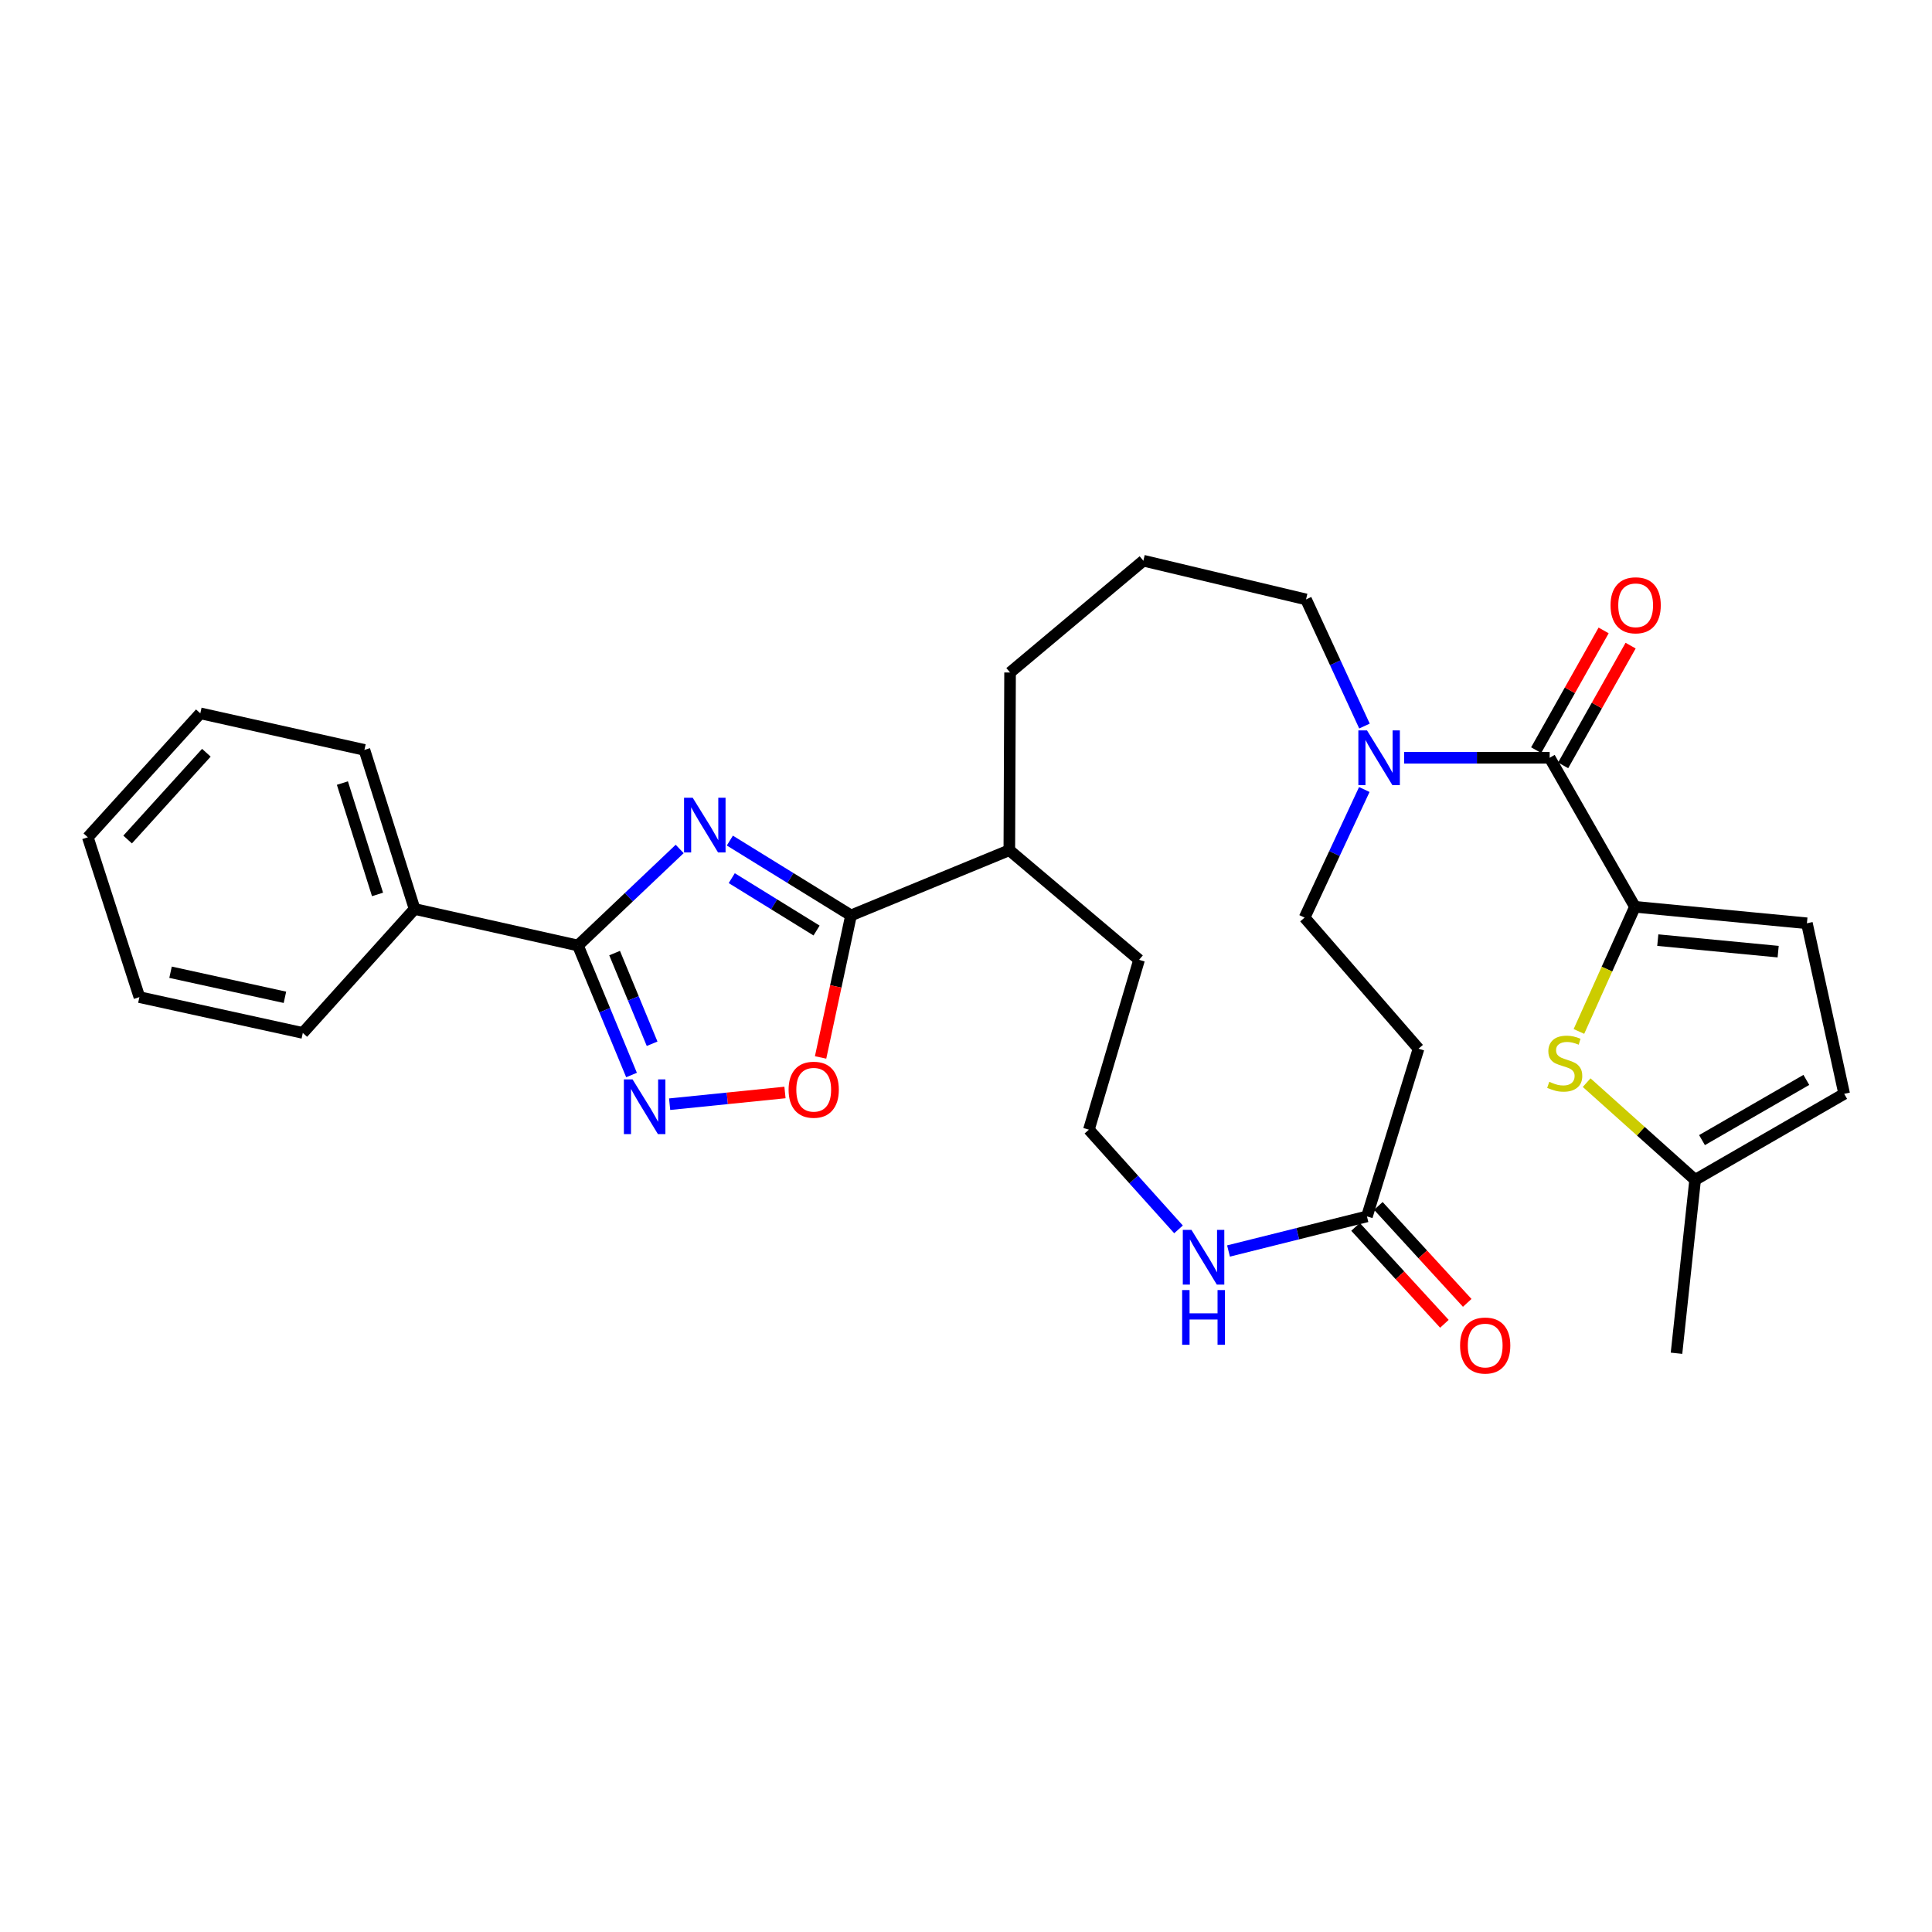 <?xml version='1.0' encoding='iso-8859-1'?>
<svg version='1.1' baseProfile='full'
              xmlns='http://www.w3.org/2000/svg'
                      xmlns:rdkit='http://www.rdkit.org/xml'
                      xmlns:xlink='http://www.w3.org/1999/xlink'
                  xml:space='preserve'
width='1000px' height='1000px' viewBox='0 0 1000 1000'>
<!-- END OF HEADER -->
<rect style='opacity:1.0;fill:#FFFFFF;stroke:none' width='1000' height='1000' x='0' y='0'> </rect>
<path class='bond-0' d='M 351.802,439.418 L 325.473,464.404' style='fill:none;fill-rule:evenodd;stroke:#0000FF;stroke-width:6px;stroke-linecap:butt;stroke-linejoin:miter;stroke-opacity:1' />
<path class='bond-0' d='M 325.473,464.404 L 299.145,489.39' style='fill:none;fill-rule:evenodd;stroke:#000000;stroke-width:6px;stroke-linecap:butt;stroke-linejoin:miter;stroke-opacity:1' />
<path class='bond-2' d='M 377.769,435.084 L 409.127,454.448' style='fill:none;fill-rule:evenodd;stroke:#0000FF;stroke-width:6px;stroke-linecap:butt;stroke-linejoin:miter;stroke-opacity:1' />
<path class='bond-2' d='M 409.127,454.448 L 440.485,473.812' style='fill:none;fill-rule:evenodd;stroke:#000000;stroke-width:6px;stroke-linecap:butt;stroke-linejoin:miter;stroke-opacity:1' />
<path class='bond-2' d='M 378.753,454.534 L 400.704,468.089' style='fill:none;fill-rule:evenodd;stroke:#0000FF;stroke-width:6px;stroke-linecap:butt;stroke-linejoin:miter;stroke-opacity:1' />
<path class='bond-2' d='M 400.704,468.089 L 422.654,481.644' style='fill:none;fill-rule:evenodd;stroke:#000000;stroke-width:6px;stroke-linecap:butt;stroke-linejoin:miter;stroke-opacity:1' />
<path class='bond-3' d='M 299.145,489.39 L 313.01,522.909' style='fill:none;fill-rule:evenodd;stroke:#000000;stroke-width:6px;stroke-linecap:butt;stroke-linejoin:miter;stroke-opacity:1' />
<path class='bond-3' d='M 313.01,522.909 L 326.876,556.428' style='fill:none;fill-rule:evenodd;stroke:#0000FF;stroke-width:6px;stroke-linecap:butt;stroke-linejoin:miter;stroke-opacity:1' />
<path class='bond-3' d='M 318.119,493.317 L 327.825,516.781' style='fill:none;fill-rule:evenodd;stroke:#000000;stroke-width:6px;stroke-linecap:butt;stroke-linejoin:miter;stroke-opacity:1' />
<path class='bond-3' d='M 327.825,516.781 L 337.531,540.244' style='fill:none;fill-rule:evenodd;stroke:#0000FF;stroke-width:6px;stroke-linecap:butt;stroke-linejoin:miter;stroke-opacity:1' />
<path class='bond-16' d='M 299.145,489.39 L 214.593,470.49' style='fill:none;fill-rule:evenodd;stroke:#000000;stroke-width:6px;stroke-linecap:butt;stroke-linejoin:miter;stroke-opacity:1' />
<path class='bond-1' d='M 846.249,469.367 L 802.098,392.217' style='fill:none;fill-rule:evenodd;stroke:#000000;stroke-width:6px;stroke-linecap:butt;stroke-linejoin:miter;stroke-opacity:1' />
<path class='bond-5' d='M 846.249,469.367 L 831.747,501.623' style='fill:none;fill-rule:evenodd;stroke:#000000;stroke-width:6px;stroke-linecap:butt;stroke-linejoin:miter;stroke-opacity:1' />
<path class='bond-5' d='M 831.747,501.623 L 817.245,533.878' style='fill:none;fill-rule:evenodd;stroke:#CCCC00;stroke-width:6px;stroke-linecap:butt;stroke-linejoin:miter;stroke-opacity:1' />
<path class='bond-8' d='M 846.249,469.367 L 935.254,477.891' style='fill:none;fill-rule:evenodd;stroke:#000000;stroke-width:6px;stroke-linecap:butt;stroke-linejoin:miter;stroke-opacity:1' />
<path class='bond-8' d='M 858.071,486.605 L 920.374,492.572' style='fill:none;fill-rule:evenodd;stroke:#000000;stroke-width:6px;stroke-linecap:butt;stroke-linejoin:miter;stroke-opacity:1' />
<path class='bond-6' d='M 440.485,473.812 L 432.611,510.572' style='fill:none;fill-rule:evenodd;stroke:#000000;stroke-width:6px;stroke-linecap:butt;stroke-linejoin:miter;stroke-opacity:1' />
<path class='bond-6' d='M 432.611,510.572 L 424.737,547.332' style='fill:none;fill-rule:evenodd;stroke:#FF0000;stroke-width:6px;stroke-linecap:butt;stroke-linejoin:miter;stroke-opacity:1' />
<path class='bond-17' d='M 440.485,473.812 L 522.427,440.064' style='fill:none;fill-rule:evenodd;stroke:#000000;stroke-width:6px;stroke-linecap:butt;stroke-linejoin:miter;stroke-opacity:1' />
<path class='bond-30' d='M 346.606,571.531 L 376.454,568.5' style='fill:none;fill-rule:evenodd;stroke:#0000FF;stroke-width:6px;stroke-linecap:butt;stroke-linejoin:miter;stroke-opacity:1' />
<path class='bond-30' d='M 376.454,568.5 L 406.302,565.468' style='fill:none;fill-rule:evenodd;stroke:#FF0000;stroke-width:6px;stroke-linecap:butt;stroke-linejoin:miter;stroke-opacity:1' />
<path class='bond-4' d='M 802.098,392.217 L 764.434,392.217' style='fill:none;fill-rule:evenodd;stroke:#000000;stroke-width:6px;stroke-linecap:butt;stroke-linejoin:miter;stroke-opacity:1' />
<path class='bond-4' d='M 764.434,392.217 L 726.77,392.217' style='fill:none;fill-rule:evenodd;stroke:#0000FF;stroke-width:6px;stroke-linecap:butt;stroke-linejoin:miter;stroke-opacity:1' />
<path class='bond-15' d='M 809.082,396.153 L 826.543,365.165' style='fill:none;fill-rule:evenodd;stroke:#000000;stroke-width:6px;stroke-linecap:butt;stroke-linejoin:miter;stroke-opacity:1' />
<path class='bond-15' d='M 826.543,365.165 L 844.003,334.177' style='fill:none;fill-rule:evenodd;stroke:#FF0000;stroke-width:6px;stroke-linecap:butt;stroke-linejoin:miter;stroke-opacity:1' />
<path class='bond-15' d='M 795.114,388.282 L 812.575,357.295' style='fill:none;fill-rule:evenodd;stroke:#000000;stroke-width:6px;stroke-linecap:butt;stroke-linejoin:miter;stroke-opacity:1' />
<path class='bond-15' d='M 812.575,357.295 L 830.036,326.307' style='fill:none;fill-rule:evenodd;stroke:#FF0000;stroke-width:6px;stroke-linecap:butt;stroke-linejoin:miter;stroke-opacity:1' />
<path class='bond-10' d='M 821.246,560.378 L 849.321,585.53' style='fill:none;fill-rule:evenodd;stroke:#CCCC00;stroke-width:6px;stroke-linecap:butt;stroke-linejoin:miter;stroke-opacity:1' />
<path class='bond-10' d='M 849.321,585.53 L 877.395,610.681' style='fill:none;fill-rule:evenodd;stroke:#000000;stroke-width:6px;stroke-linecap:butt;stroke-linejoin:miter;stroke-opacity:1' />
<path class='bond-7' d='M 706.247,375.801 L 691.122,343.029' style='fill:none;fill-rule:evenodd;stroke:#0000FF;stroke-width:6px;stroke-linecap:butt;stroke-linejoin:miter;stroke-opacity:1' />
<path class='bond-7' d='M 691.122,343.029 L 675.997,310.258' style='fill:none;fill-rule:evenodd;stroke:#000000;stroke-width:6px;stroke-linecap:butt;stroke-linejoin:miter;stroke-opacity:1' />
<path class='bond-14' d='M 706.159,408.659 L 690.708,441.801' style='fill:none;fill-rule:evenodd;stroke:#0000FF;stroke-width:6px;stroke-linecap:butt;stroke-linejoin:miter;stroke-opacity:1' />
<path class='bond-14' d='M 690.708,441.801 L 675.257,474.943' style='fill:none;fill-rule:evenodd;stroke:#000000;stroke-width:6px;stroke-linecap:butt;stroke-linejoin:miter;stroke-opacity:1' />
<path class='bond-12' d='M 935.254,477.891 L 954.545,566.166' style='fill:none;fill-rule:evenodd;stroke:#000000;stroke-width:6px;stroke-linecap:butt;stroke-linejoin:miter;stroke-opacity:1' />
<path class='bond-9' d='M 707.527,629.608 L 671.702,638.562' style='fill:none;fill-rule:evenodd;stroke:#000000;stroke-width:6px;stroke-linecap:butt;stroke-linejoin:miter;stroke-opacity:1' />
<path class='bond-9' d='M 671.702,638.562 L 635.877,647.515' style='fill:none;fill-rule:evenodd;stroke:#0000FF;stroke-width:6px;stroke-linecap:butt;stroke-linejoin:miter;stroke-opacity:1' />
<path class='bond-11' d='M 707.527,629.608 L 734.229,542.803' style='fill:none;fill-rule:evenodd;stroke:#000000;stroke-width:6px;stroke-linecap:butt;stroke-linejoin:miter;stroke-opacity:1' />
<path class='bond-18' d='M 701.618,635.026 L 724.619,660.111' style='fill:none;fill-rule:evenodd;stroke:#000000;stroke-width:6px;stroke-linecap:butt;stroke-linejoin:miter;stroke-opacity:1' />
<path class='bond-18' d='M 724.619,660.111 L 747.619,685.197' style='fill:none;fill-rule:evenodd;stroke:#FF0000;stroke-width:6px;stroke-linecap:butt;stroke-linejoin:miter;stroke-opacity:1' />
<path class='bond-18' d='M 713.435,624.191 L 736.436,649.277' style='fill:none;fill-rule:evenodd;stroke:#000000;stroke-width:6px;stroke-linecap:butt;stroke-linejoin:miter;stroke-opacity:1' />
<path class='bond-18' d='M 736.436,649.277 L 759.436,674.363' style='fill:none;fill-rule:evenodd;stroke:#FF0000;stroke-width:6px;stroke-linecap:butt;stroke-linejoin:miter;stroke-opacity:1' />
<path class='bond-22' d='M 877.395,610.681 L 867.758,700.443' style='fill:none;fill-rule:evenodd;stroke:#000000;stroke-width:6px;stroke-linecap:butt;stroke-linejoin:miter;stroke-opacity:1' />
<path class='bond-33' d='M 877.395,610.681 L 954.545,566.166' style='fill:none;fill-rule:evenodd;stroke:#000000;stroke-width:6px;stroke-linecap:butt;stroke-linejoin:miter;stroke-opacity:1' />
<path class='bond-33' d='M 880.956,590.118 L 934.961,558.957' style='fill:none;fill-rule:evenodd;stroke:#000000;stroke-width:6px;stroke-linecap:butt;stroke-linejoin:miter;stroke-opacity:1' />
<path class='bond-32' d='M 734.229,542.803 L 675.257,474.943' style='fill:none;fill-rule:evenodd;stroke:#000000;stroke-width:6px;stroke-linecap:butt;stroke-linejoin:miter;stroke-opacity:1' />
<path class='bond-13' d='M 609.998,636.324 L 586.805,610.517' style='fill:none;fill-rule:evenodd;stroke:#0000FF;stroke-width:6px;stroke-linecap:butt;stroke-linejoin:miter;stroke-opacity:1' />
<path class='bond-13' d='M 586.805,610.517 L 563.612,584.709' style='fill:none;fill-rule:evenodd;stroke:#000000;stroke-width:6px;stroke-linecap:butt;stroke-linejoin:miter;stroke-opacity:1' />
<path class='bond-25' d='M 214.593,470.49 L 188.621,388.147' style='fill:none;fill-rule:evenodd;stroke:#000000;stroke-width:6px;stroke-linecap:butt;stroke-linejoin:miter;stroke-opacity:1' />
<path class='bond-25' d='M 195.408,462.961 L 177.227,405.321' style='fill:none;fill-rule:evenodd;stroke:#000000;stroke-width:6px;stroke-linecap:butt;stroke-linejoin:miter;stroke-opacity:1' />
<path class='bond-26' d='M 214.593,470.49 L 156.735,534.645' style='fill:none;fill-rule:evenodd;stroke:#000000;stroke-width:6px;stroke-linecap:butt;stroke-linejoin:miter;stroke-opacity:1' />
<path class='bond-23' d='M 522.427,440.064 L 589.584,496.809' style='fill:none;fill-rule:evenodd;stroke:#000000;stroke-width:6px;stroke-linecap:butt;stroke-linejoin:miter;stroke-opacity:1' />
<path class='bond-24' d='M 522.427,440.064 L 522.81,348.085' style='fill:none;fill-rule:evenodd;stroke:#000000;stroke-width:6px;stroke-linecap:butt;stroke-linejoin:miter;stroke-opacity:1' />
<path class='bond-19' d='M 563.612,584.709 L 589.584,496.809' style='fill:none;fill-rule:evenodd;stroke:#000000;stroke-width:6px;stroke-linecap:butt;stroke-linejoin:miter;stroke-opacity:1' />
<path class='bond-20' d='M 675.997,310.258 L 591.802,290.218' style='fill:none;fill-rule:evenodd;stroke:#000000;stroke-width:6px;stroke-linecap:butt;stroke-linejoin:miter;stroke-opacity:1' />
<path class='bond-21' d='M 591.802,290.218 L 522.81,348.085' style='fill:none;fill-rule:evenodd;stroke:#000000;stroke-width:6px;stroke-linecap:butt;stroke-linejoin:miter;stroke-opacity:1' />
<path class='bond-28' d='M 188.621,388.147 L 103.678,369.22' style='fill:none;fill-rule:evenodd;stroke:#000000;stroke-width:6px;stroke-linecap:butt;stroke-linejoin:miter;stroke-opacity:1' />
<path class='bond-27' d='M 156.735,534.645 L 72.157,516.11' style='fill:none;fill-rule:evenodd;stroke:#000000;stroke-width:6px;stroke-linecap:butt;stroke-linejoin:miter;stroke-opacity:1' />
<path class='bond-27' d='M 147.48,516.204 L 88.275,503.23' style='fill:none;fill-rule:evenodd;stroke:#000000;stroke-width:6px;stroke-linecap:butt;stroke-linejoin:miter;stroke-opacity:1' />
<path class='bond-29' d='M 72.157,516.11 L 45.455,433.384' style='fill:none;fill-rule:evenodd;stroke:#000000;stroke-width:6px;stroke-linecap:butt;stroke-linejoin:miter;stroke-opacity:1' />
<path class='bond-31' d='M 103.678,369.22 L 45.455,433.384' style='fill:none;fill-rule:evenodd;stroke:#000000;stroke-width:6px;stroke-linecap:butt;stroke-linejoin:miter;stroke-opacity:1' />
<path class='bond-31' d='M 106.817,389.618 L 66.061,434.533' style='fill:none;fill-rule:evenodd;stroke:#000000;stroke-width:6px;stroke-linecap:butt;stroke-linejoin:miter;stroke-opacity:1' />
<path  class='atom-0' d='M 358.545 412.918
L 367.825 427.918
Q 368.745 429.398, 370.225 432.078
Q 371.705 434.758, 371.785 434.918
L 371.785 412.918
L 375.545 412.918
L 375.545 441.238
L 371.665 441.238
L 361.705 424.838
Q 360.545 422.918, 359.305 420.718
Q 358.105 418.518, 357.745 417.838
L 357.745 441.238
L 354.065 441.238
L 354.065 412.918
L 358.545 412.918
' fill='#0000FF'/>
<path  class='atom-4' d='M 327.407 558.686
L 336.687 573.686
Q 337.607 575.166, 339.087 577.846
Q 340.567 580.526, 340.647 580.686
L 340.647 558.686
L 344.407 558.686
L 344.407 587.006
L 340.527 587.006
L 330.567 570.606
Q 329.407 568.686, 328.167 566.486
Q 326.967 564.286, 326.607 563.606
L 326.607 587.006
L 322.927 587.006
L 322.927 558.686
L 327.407 558.686
' fill='#0000FF'/>
<path  class='atom-6' d='M 801.9 559.934
Q 802.22 560.054, 803.54 560.614
Q 804.86 561.174, 806.3 561.534
Q 807.78 561.854, 809.22 561.854
Q 811.9 561.854, 813.46 560.574
Q 815.02 559.254, 815.02 556.974
Q 815.02 555.414, 814.22 554.454
Q 813.46 553.494, 812.26 552.974
Q 811.06 552.454, 809.06 551.854
Q 806.54 551.094, 805.02 550.374
Q 803.54 549.654, 802.46 548.134
Q 801.42 546.614, 801.42 544.054
Q 801.42 540.494, 803.82 538.294
Q 806.26 536.094, 811.06 536.094
Q 814.34 536.094, 818.06 537.654
L 817.14 540.734
Q 813.74 539.334, 811.18 539.334
Q 808.42 539.334, 806.9 540.494
Q 805.38 541.614, 805.42 543.574
Q 805.42 545.094, 806.18 546.014
Q 806.98 546.934, 808.1 547.454
Q 809.26 547.974, 811.18 548.574
Q 813.74 549.374, 815.26 550.174
Q 816.78 550.974, 817.86 552.614
Q 818.98 554.214, 818.98 556.974
Q 818.98 560.894, 816.34 563.014
Q 813.74 565.094, 809.38 565.094
Q 806.86 565.094, 804.94 564.534
Q 803.06 564.014, 800.82 563.094
L 801.9 559.934
' fill='#CCCC00'/>
<path  class='atom-7' d='M 408.176 564.037
Q 408.176 557.237, 411.536 553.437
Q 414.896 549.637, 421.176 549.637
Q 427.456 549.637, 430.816 553.437
Q 434.176 557.237, 434.176 564.037
Q 434.176 570.917, 430.776 574.837
Q 427.376 578.717, 421.176 578.717
Q 414.936 578.717, 411.536 574.837
Q 408.176 570.957, 408.176 564.037
M 421.176 575.517
Q 425.496 575.517, 427.816 572.637
Q 430.176 569.717, 430.176 564.037
Q 430.176 558.477, 427.816 555.677
Q 425.496 552.837, 421.176 552.837
Q 416.856 552.837, 414.496 555.637
Q 412.176 558.437, 412.176 564.037
Q 412.176 569.757, 414.496 572.637
Q 416.856 575.517, 421.176 575.517
' fill='#FF0000'/>
<path  class='atom-8' d='M 707.564 378.057
L 716.844 393.057
Q 717.764 394.537, 719.244 397.217
Q 720.724 399.897, 720.804 400.057
L 720.804 378.057
L 724.564 378.057
L 724.564 406.377
L 720.684 406.377
L 710.724 389.977
Q 709.564 388.057, 708.324 385.857
Q 707.124 383.657, 706.764 382.977
L 706.764 406.377
L 703.084 406.377
L 703.084 378.057
L 707.564 378.057
' fill='#0000FF'/>
<path  class='atom-14' d='M 616.697 636.584
L 625.977 651.584
Q 626.897 653.064, 628.377 655.744
Q 629.857 658.424, 629.937 658.584
L 629.937 636.584
L 633.697 636.584
L 633.697 664.904
L 629.817 664.904
L 619.857 648.504
Q 618.697 646.584, 617.457 644.384
Q 616.257 642.184, 615.897 641.504
L 615.897 664.904
L 612.217 664.904
L 612.217 636.584
L 616.697 636.584
' fill='#0000FF'/>
<path  class='atom-14' d='M 611.877 667.736
L 615.717 667.736
L 615.717 679.776
L 630.197 679.776
L 630.197 667.736
L 634.037 667.736
L 634.037 696.056
L 630.197 696.056
L 630.197 682.976
L 615.717 682.976
L 615.717 696.056
L 611.877 696.056
L 611.877 667.736
' fill='#0000FF'/>
<path  class='atom-16' d='M 833.614 313.295
Q 833.614 306.495, 836.974 302.695
Q 840.334 298.895, 846.614 298.895
Q 852.894 298.895, 856.254 302.695
Q 859.614 306.495, 859.614 313.295
Q 859.614 320.175, 856.214 324.095
Q 852.814 327.975, 846.614 327.975
Q 840.374 327.975, 836.974 324.095
Q 833.614 320.215, 833.614 313.295
M 846.614 324.775
Q 850.934 324.775, 853.254 321.895
Q 855.614 318.975, 855.614 313.295
Q 855.614 307.735, 853.254 304.935
Q 850.934 302.095, 846.614 302.095
Q 842.294 302.095, 839.934 304.895
Q 837.614 307.695, 837.614 313.295
Q 837.614 319.015, 839.934 321.895
Q 842.294 324.775, 846.614 324.775
' fill='#FF0000'/>
<path  class='atom-19' d='M 755.734 696.444
Q 755.734 689.644, 759.094 685.844
Q 762.454 682.044, 768.734 682.044
Q 775.014 682.044, 778.374 685.844
Q 781.734 689.644, 781.734 696.444
Q 781.734 703.324, 778.334 707.244
Q 774.934 711.124, 768.734 711.124
Q 762.494 711.124, 759.094 707.244
Q 755.734 703.364, 755.734 696.444
M 768.734 707.924
Q 773.054 707.924, 775.374 705.044
Q 777.734 702.124, 777.734 696.444
Q 777.734 690.884, 775.374 688.084
Q 773.054 685.244, 768.734 685.244
Q 764.414 685.244, 762.054 688.044
Q 759.734 690.844, 759.734 696.444
Q 759.734 702.164, 762.054 705.044
Q 764.414 707.924, 768.734 707.924
' fill='#FF0000'/>
</svg>
